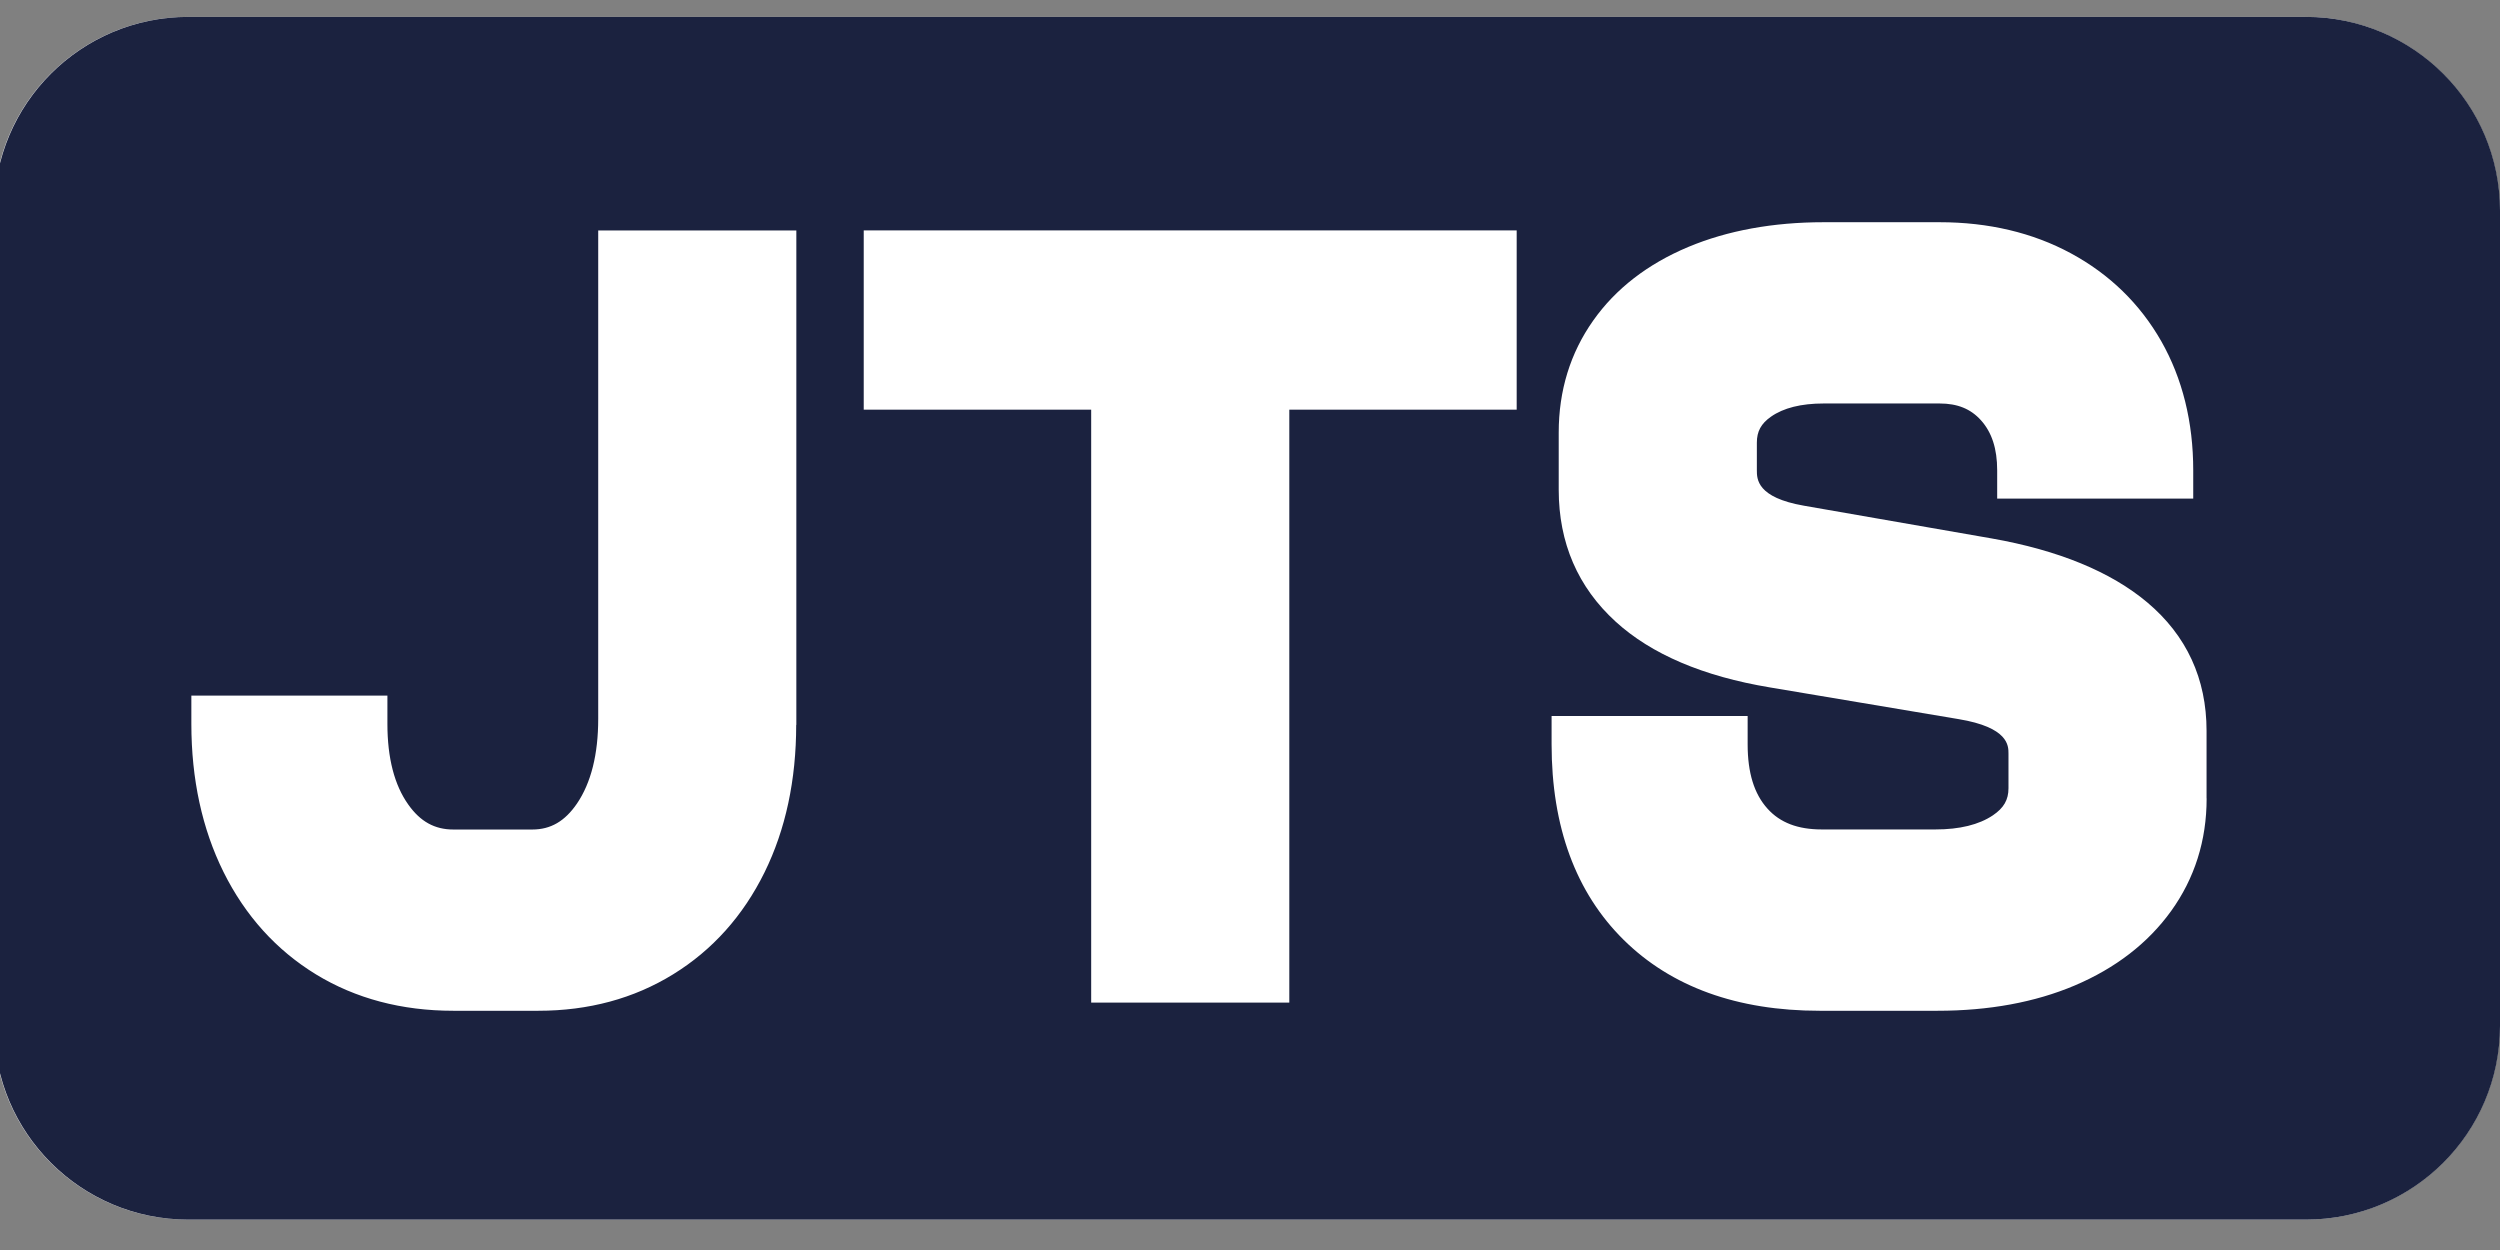 <?xml version="1.0" encoding="UTF-8"?>
<svg xmlns="http://www.w3.org/2000/svg" width="140" height="70" viewBox="0 0 140 70" fill="none">
  <rect x="0" y="0" width="140" height="70" fill="#808080" stroke="none"/>
  <g clip-path="url(#clip0_12622_2497)">
    <path d="M129.114 0.946H10.527C4.523 0.946 -0.343 5.802 -0.343 11.793V57.452C-0.343 63.443 4.523 68.299 10.527 68.299H129.114C135.118 68.299 139.984 63.443 139.984 57.452V11.793C139.984 5.802 135.118 0.946 129.114 0.946Z" fill="white"></path>
    <path d="M129.13 0.946H10.543C4.539 0.946 -0.327 5.802 -0.327 11.793V57.452C-0.327 63.443 4.539 68.299 10.543 68.299H129.13C135.134 68.299 140 63.443 140 57.452V11.793C140 5.802 135.134 0.946 129.13 0.946ZM44.587 40.591C44.587 43.685 43.991 46.461 42.817 48.846C41.616 51.285 39.894 53.208 37.693 54.563C35.496 55.919 32.96 56.603 30.145 56.603H25.384C22.497 56.603 19.913 55.919 17.699 54.568C15.478 53.212 13.732 51.281 12.514 48.826C11.321 46.42 10.716 43.632 10.716 40.538V38.953H21.695V40.538C21.695 42.446 22.086 43.966 22.868 45.061C23.541 46.01 24.344 46.453 25.388 46.453H29.807C30.839 46.453 31.633 45.99 32.31 45C33.097 43.842 33.5 42.248 33.5 40.253V12.907H44.595V40.599L44.587 40.591ZM84.938 22.941H72.201V56.145H61.106V22.941H48.369V12.903H84.934V22.941H84.938ZM123.571 44.715C123.571 47.068 122.901 49.188 121.579 51.023C120.285 52.817 118.466 54.221 116.176 55.191C113.959 56.129 111.378 56.603 108.5 56.603H101.904C97.283 56.603 93.586 55.264 90.917 52.624C88.244 49.981 86.889 46.3 86.889 41.681V40.096H97.868V41.681C97.868 43.274 98.231 44.457 98.981 45.286C99.686 46.07 100.678 46.449 102.017 46.449H108.387C109.741 46.449 110.822 46.183 111.6 45.66C112.213 45.246 112.475 44.791 112.475 44.143V42.196C112.475 41.758 112.475 40.732 109.673 40.269L99.114 38.495C95.38 37.875 92.473 36.636 90.473 34.809C88.361 32.882 87.288 30.4 87.288 27.427V24.22C87.288 21.875 87.937 19.767 89.216 17.956C90.473 16.17 92.272 14.782 94.546 13.828C96.739 12.911 99.291 12.444 102.129 12.444H108.613C111.354 12.444 113.826 13.028 115.963 14.182C118.132 15.353 119.837 17.011 121.035 19.115C122.216 21.199 122.821 23.629 122.821 26.337V27.922H111.842V26.337C111.842 25.13 111.544 24.212 110.931 23.532C110.354 22.893 109.616 22.595 108.613 22.595H102.129C100.863 22.595 99.872 22.844 99.174 23.335C98.618 23.725 98.384 24.16 98.384 24.788V26.332C98.384 26.827 98.384 27.861 101.025 28.32L111.524 30.151C115.269 30.81 118.204 32.017 120.248 33.735C122.45 35.59 123.567 38.008 123.567 40.929V44.706L123.571 44.715Z" fill="#1B223F"></path>
  </g>
  <defs>
    <clipPath id="clip0_12622_2497">
      <rect width="140" height="68.108" fill="white" transform="translate(0 0.946)"></rect>
    </clipPath>
  </defs>
</svg>
